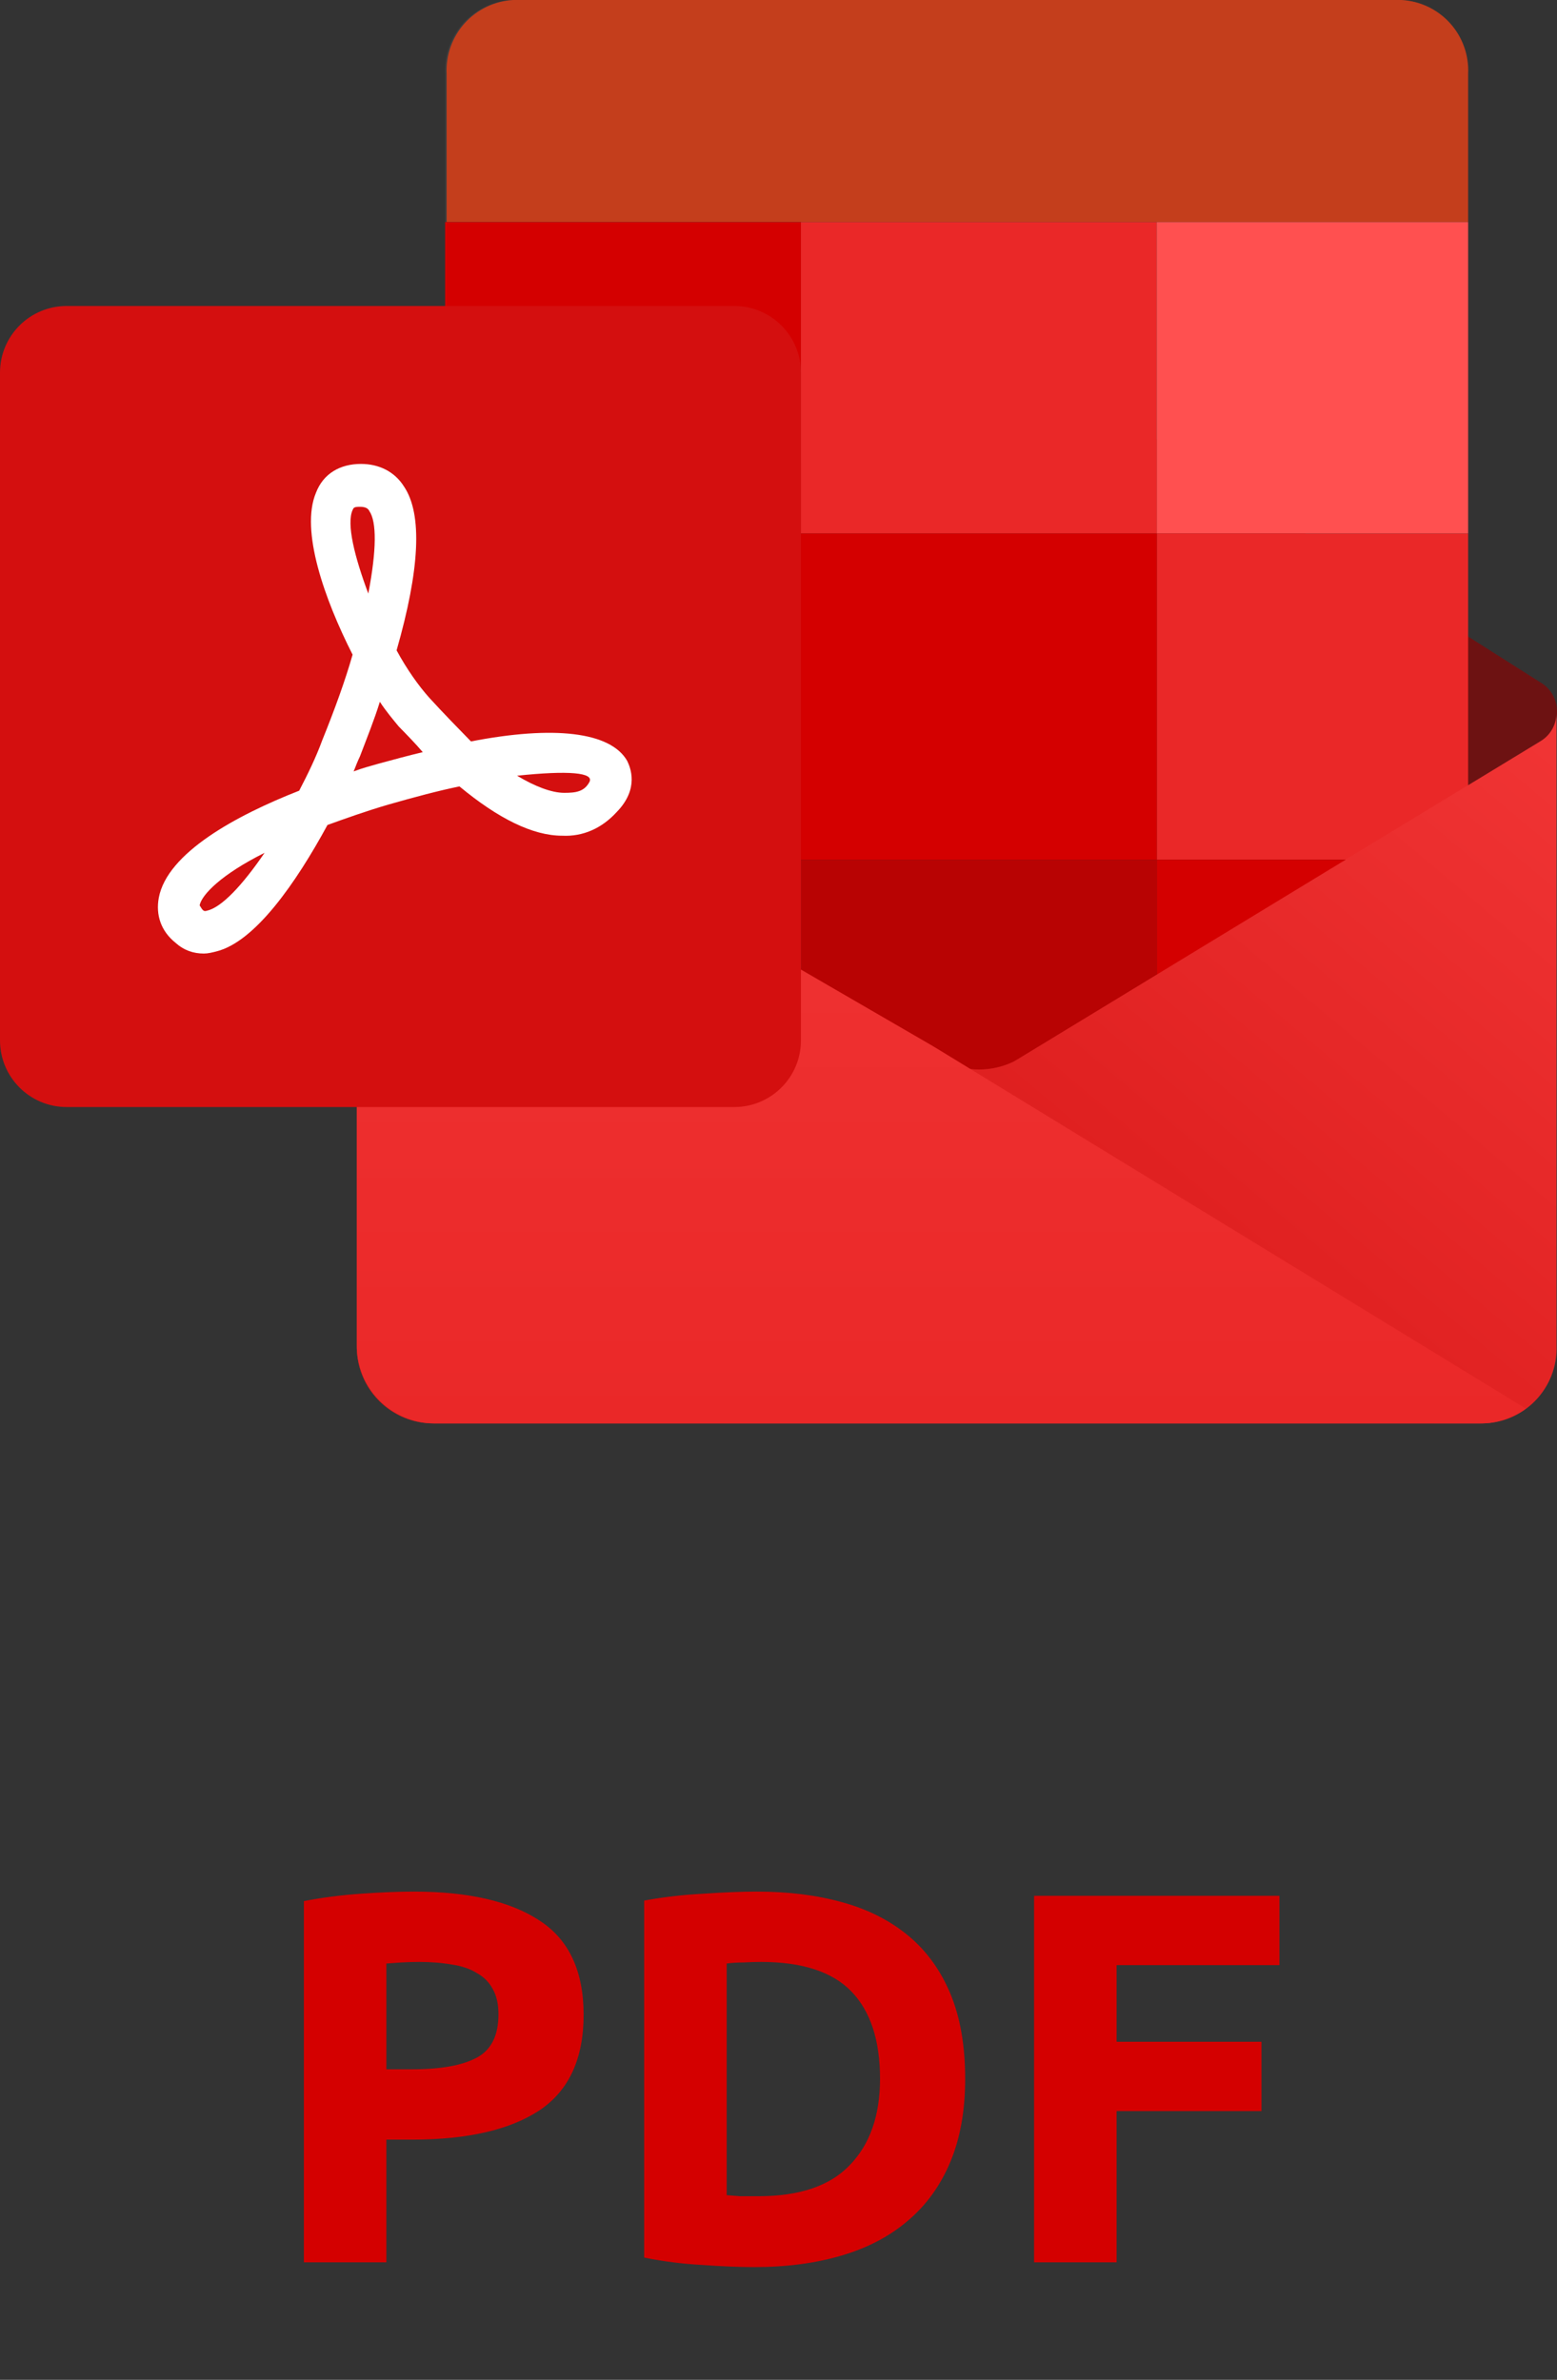 <svg width="53" height="81" viewBox="0 0 53 81" fill="none" xmlns="http://www.w3.org/2000/svg">
<rect x="0" y="0" width="53" height="81" fill="#333333" stroke="none"/>
<path d="M14.088 64.382C15.948 64.382 17.376 64.712 18.372 65.372C19.368 66.02 19.866 67.088 19.866 68.576C19.866 70.076 19.362 71.162 18.354 71.834C17.346 72.494 15.906 72.824 14.034 72.824H13.152V77H10.344V64.706C10.956 64.586 11.604 64.502 12.288 64.454C12.972 64.406 13.572 64.382 14.088 64.382ZM14.268 66.776C14.064 66.776 13.86 66.782 13.656 66.794C13.464 66.806 13.296 66.818 13.152 66.83V70.43H14.034C15.006 70.43 15.738 70.298 16.23 70.034C16.722 69.77 16.968 69.278 16.968 68.558C16.968 68.21 16.902 67.922 16.77 67.694C16.65 67.466 16.47 67.286 16.23 67.154C16.002 67.01 15.72 66.914 15.384 66.866C15.048 66.806 14.676 66.776 14.268 66.776ZM24.736 74.714C24.868 74.726 25.018 74.738 25.186 74.75C25.366 74.75 25.576 74.75 25.816 74.75C27.22 74.75 28.258 74.396 28.93 73.688C29.614 72.98 29.956 72.002 29.956 70.754C29.956 69.446 29.632 68.456 28.984 67.784C28.336 67.112 27.31 66.776 25.906 66.776C25.714 66.776 25.516 66.782 25.312 66.794C25.108 66.794 24.916 66.806 24.736 66.83V74.714ZM32.854 70.754C32.854 71.834 32.686 72.776 32.35 73.58C32.014 74.384 31.534 75.05 30.91 75.578C30.298 76.106 29.548 76.502 28.66 76.766C27.772 77.03 26.776 77.162 25.672 77.162C25.168 77.162 24.58 77.138 23.908 77.09C23.236 77.054 22.576 76.97 21.928 76.838V64.688C22.576 64.568 23.248 64.49 23.944 64.454C24.652 64.406 25.258 64.382 25.762 64.382C26.83 64.382 27.796 64.502 28.66 64.742C29.536 64.982 30.286 65.36 30.91 65.876C31.534 66.392 32.014 67.052 32.35 67.856C32.686 68.66 32.854 69.626 32.854 70.754ZM35.2 77V64.526H43.552V66.884H38.008V69.494H42.94V71.852H38.008V77H35.2Z" fill="#D40000"/>
<g style="mix-blend-mode:multiply" opacity="0.2">
<g style="mix-blend-mode:multiply" opacity="0.2">
<path d="M52.999 24.223V45.86C52.997 46.203 52.927 46.543 52.793 46.859C52.659 47.175 52.464 47.461 52.219 47.702C51.974 47.942 51.683 48.132 51.364 48.26C51.046 48.388 50.705 48.451 50.362 48.447H14.766C14.424 48.449 14.085 48.384 13.768 48.255C13.451 48.126 13.163 47.936 12.92 47.696C12.676 47.456 12.483 47.17 12.35 46.855C12.217 46.54 12.148 46.202 12.145 45.86V24.223C12.145 24.426 12.199 24.625 12.303 24.8C12.406 24.974 12.555 25.117 12.733 25.214L15.152 26.558V2.52C15.12 1.885 15.341 1.264 15.766 0.792C16.191 0.319 16.786 0.035 17.42 0H47.657C48.291 0.035 48.886 0.319 49.311 0.792C49.736 1.264 49.957 1.885 49.925 2.52V26.575L52.462 25.231C52.633 25.127 52.773 24.978 52.868 24.8C52.962 24.623 53.008 24.424 52.999 24.223Z" fill="white"/>
</g>
</g>
<g style="mix-blend-mode:multiply" opacity="0.12">
<g style="mix-blend-mode:multiply" opacity="0.12">
<path d="M52.999 24.223V45.86C52.997 46.203 52.927 46.543 52.793 46.859C52.659 47.175 52.464 47.461 52.219 47.702C51.974 47.942 51.683 48.132 51.364 48.26C51.046 48.388 50.705 48.451 50.362 48.447H14.766C14.424 48.449 14.085 48.384 13.768 48.255C13.451 48.126 13.163 47.936 12.92 47.696C12.676 47.456 12.483 47.17 12.35 46.855C12.217 46.54 12.148 46.202 12.145 45.86V24.223C12.145 24.426 12.199 24.625 12.303 24.8C12.406 24.974 12.555 25.117 12.733 25.214L15.152 26.558V2.52C15.12 1.885 15.341 1.264 15.766 0.792C16.191 0.319 16.786 0.035 17.42 0H47.657C48.291 0.035 48.886 0.319 49.311 0.792C49.736 1.264 49.957 1.885 49.925 2.52V26.575L52.462 25.231C52.633 25.127 52.773 24.978 52.868 24.8C52.962 24.623 53.008 24.424 52.999 24.223Z" fill="white"/>
</g>
</g>
<path d="M52.999 24.223C53.003 24.024 52.953 23.827 52.856 23.653C52.759 23.479 52.617 23.333 52.445 23.232L35.462 12.464H35.209C34.858 12.287 34.469 12.195 34.076 12.195C33.682 12.195 33.293 12.287 32.942 12.464L32.69 12.616L14.211 23.299C14.035 23.397 13.889 23.541 13.788 23.715C13.688 23.89 13.636 24.089 13.64 24.291C13.637 24.496 13.69 24.699 13.793 24.877C13.897 25.054 14.047 25.2 14.228 25.298L32.706 35.982L32.959 36.133C33.31 36.311 33.699 36.403 34.092 36.403C34.486 36.403 34.875 36.311 35.226 36.133L35.478 35.982L52.462 25.231C52.633 25.126 52.773 24.978 52.868 24.8C52.962 24.623 53.008 24.424 52.999 24.223Z" fill="#6D1212"/>
<path d="M27.264 18.159H15.152V29.263H27.264V18.159Z" fill="#0364B8"/>
<path d="M49.975 7.559V2.52C50.007 1.885 49.787 1.264 49.362 0.792C48.937 0.319 48.342 0.035 47.707 0H17.47C16.836 0.035 16.241 0.319 15.816 0.792C15.391 1.264 15.171 1.885 15.203 2.52V7.559H49.975Z" fill="#C43E1C"/>
<path d="M27.264 7.559H15.152V18.159H27.264V7.559Z" fill="#D40000"/>
<path d="M39.376 7.559H27.264V18.159H39.376V7.559Z" fill="#EA2828"/>
<path d="M49.975 7.559H39.376V18.159H49.975V7.559Z" fill="#FF5050"/>
<path d="M49.975 18.159H39.376V29.263H49.975V18.159Z" fill="#EA2828"/>
<path d="M39.376 18.159H27.264V29.263H39.376V18.159Z" fill="#D40000"/>
<path d="M39.376 29.263H27.264V40.366H39.376V29.263Z" fill="#B80303"/>
<path d="M27.264 29.263H15.152V39.358H27.264V29.263Z" fill="#14447D"/>
<path d="M49.975 29.263H39.376V40.366H49.975V29.263Z" fill="#D40000"/>
<g opacity="0.35">
<g style="mix-blend-mode:multiply" opacity="0.35">
<g style="mix-blend-mode:multiply" opacity="0.35">
<path d="M52.461 25.214L34.756 35.982L34.504 36.133C34.137 36.309 33.735 36.401 33.328 36.402C32.916 36.401 32.508 36.309 32.135 36.133C32.048 36.089 31.963 36.038 31.883 35.982L12.733 25.231C12.552 25.133 12.402 24.987 12.298 24.809C12.195 24.631 12.142 24.429 12.145 24.223V45.859C12.147 46.203 12.217 46.542 12.351 46.859C12.485 47.175 12.681 47.461 12.926 47.702C13.171 47.942 13.461 48.132 13.78 48.26C14.098 48.387 14.439 48.451 14.783 48.446H50.362C50.705 48.451 51.046 48.387 51.364 48.26C51.683 48.132 51.973 47.942 52.218 47.702C52.464 47.461 52.659 47.175 52.793 46.859C52.927 46.542 52.997 46.203 52.999 45.859V24.223C53.004 24.421 52.958 24.617 52.863 24.791C52.769 24.965 52.63 25.111 52.461 25.214Z" fill="white"/>
</g>
</g>
</g>
<g opacity="0.06">
<g style="mix-blend-mode:multiply" opacity="0.06">
<g style="mix-blend-mode:multiply" opacity="0.06">
<path d="M52.461 25.214L34.756 35.982L34.504 36.133C34.137 36.309 33.735 36.401 33.328 36.402C32.916 36.401 32.508 36.309 32.135 36.133C32.048 36.089 31.963 36.038 31.883 35.982L12.733 25.231C12.552 25.133 12.402 24.987 12.298 24.809C12.195 24.631 12.142 24.429 12.145 24.223V45.859C12.147 46.203 12.217 46.542 12.351 46.859C12.485 47.175 12.681 47.461 12.926 47.702C13.171 47.942 13.461 48.132 13.78 48.26C14.098 48.387 14.439 48.451 14.783 48.446H50.362C50.705 48.451 51.046 48.387 51.364 48.26C51.683 48.132 51.973 47.942 52.218 47.702C52.464 47.461 52.659 47.175 52.793 46.859C52.927 46.542 52.997 46.203 52.999 45.859V24.223C53.004 24.421 52.958 24.617 52.863 24.791C52.769 24.965 52.63 25.111 52.461 25.214Z" fill="white"/>
</g>
</g>
</g>
<path d="M52.461 25.214L34.756 35.982L34.504 36.133C34.137 36.309 33.735 36.401 33.328 36.402C32.916 36.401 32.508 36.309 32.135 36.133C32.048 36.089 31.963 36.038 31.883 35.982L12.733 25.231C12.552 25.133 12.402 24.987 12.298 24.809C12.195 24.631 12.142 24.429 12.145 24.223V45.859C12.147 46.203 12.217 46.542 12.351 46.859C12.485 47.175 12.681 47.461 12.926 47.702C13.171 47.942 13.461 48.132 13.78 48.26C14.098 48.387 14.439 48.451 14.783 48.446H50.362C50.711 48.456 51.059 48.394 51.383 48.263C51.708 48.133 52.002 47.937 52.248 47.688C52.493 47.439 52.685 47.142 52.812 46.816C52.938 46.49 52.996 46.142 52.982 45.792V24.223C52.989 24.419 52.945 24.614 52.854 24.788C52.762 24.962 52.627 25.109 52.461 25.214Z" fill="url(#paint0_linear_124_90)"/>
<path d="M14.749 48.447H50.395C50.951 48.447 51.492 48.27 51.941 47.943L31.934 35.713L31.682 35.562L12.733 24.576L12.145 24.223V45.776C12.141 46.122 12.205 46.466 12.333 46.787C12.461 47.109 12.652 47.402 12.894 47.65C13.136 47.898 13.424 48.096 13.742 48.233C14.06 48.37 14.403 48.442 14.749 48.447Z" fill="url(#paint1_linear_124_90)"/>
<path d="M24.996 10.415H2.268C1.015 10.415 0 11.43 0 12.683V35.411C0 36.663 1.015 37.679 2.268 37.679H24.996C26.248 37.679 27.264 36.663 27.264 35.411V12.683C27.264 11.43 26.248 10.415 24.996 10.415Z" fill="#D40F0F"/>
<path d="M14.605 23.74C14.249 23.339 13.856 22.792 13.5 22.135C14.284 19.401 14.392 17.504 13.75 16.556C13.429 16.046 12.894 15.79 12.287 15.79C11.574 15.79 11.004 16.119 10.754 16.775C10.219 18.052 11.04 20.385 12.002 22.281C11.753 23.156 11.396 24.141 10.968 25.198C10.755 25.782 10.469 26.365 10.184 26.912C8.044 27.751 5.691 29.027 5.405 30.558C5.298 31.142 5.477 31.689 5.976 32.09C6.261 32.345 6.582 32.455 6.939 32.455C7.081 32.455 7.224 32.418 7.367 32.382C8.686 32.053 10.077 30.048 11.147 28.079C11.753 27.86 12.466 27.605 13.215 27.386C14.107 27.131 14.927 26.912 15.64 26.766C16.959 27.86 18.136 28.444 19.135 28.444C19.848 28.48 20.49 28.188 20.989 27.642C21.774 26.839 21.453 26.11 21.346 25.891C20.775 24.907 18.85 24.688 16.032 25.235C15.604 24.797 15.105 24.287 14.605 23.74H14.605ZM7.045 30.996C6.938 31.032 6.903 30.996 6.795 30.814C6.867 30.449 7.544 29.756 9.006 29.027C8.258 30.121 7.545 30.887 7.045 30.996ZM12.002 17.359C12.038 17.286 12.038 17.249 12.252 17.249C12.466 17.249 12.537 17.322 12.573 17.395C12.823 17.76 12.823 18.708 12.537 20.203C12.073 18.963 11.788 17.833 12.002 17.359ZM12.858 26C12.608 26.073 12.323 26.146 12.038 26.256C12.109 26.073 12.181 25.891 12.252 25.745C12.502 25.089 12.751 24.469 12.93 23.886C13.143 24.214 13.393 24.506 13.571 24.724C13.857 25.016 14.142 25.308 14.391 25.6C13.928 25.709 13.393 25.855 12.858 26ZM20.062 26.62C19.883 26.948 19.598 26.985 19.206 26.985C18.778 26.985 18.207 26.766 17.601 26.402C19.349 26.219 20.24 26.292 20.062 26.62L20.062 26.62Z" fill="white"/>
<defs>
<linearGradient id="paint0_linear_124_90" x1="46.565" y1="18.814" x2="18.428" y2="52.344" gradientUnits="userSpaceOnUse">
<stop stop-color="#F13535"/>
<stop offset="0.9" stop-color="#D10F0F"/>
</linearGradient>
<linearGradient id="paint1_linear_124_90" x1="32.035" y1="24.223" x2="32.035" y2="48.447" gradientUnits="userSpaceOnUse">
<stop stop-color="#F13535"/>
<stop offset="1" stop-color="#EA2828"/>
</linearGradient>
</defs>
</svg>

